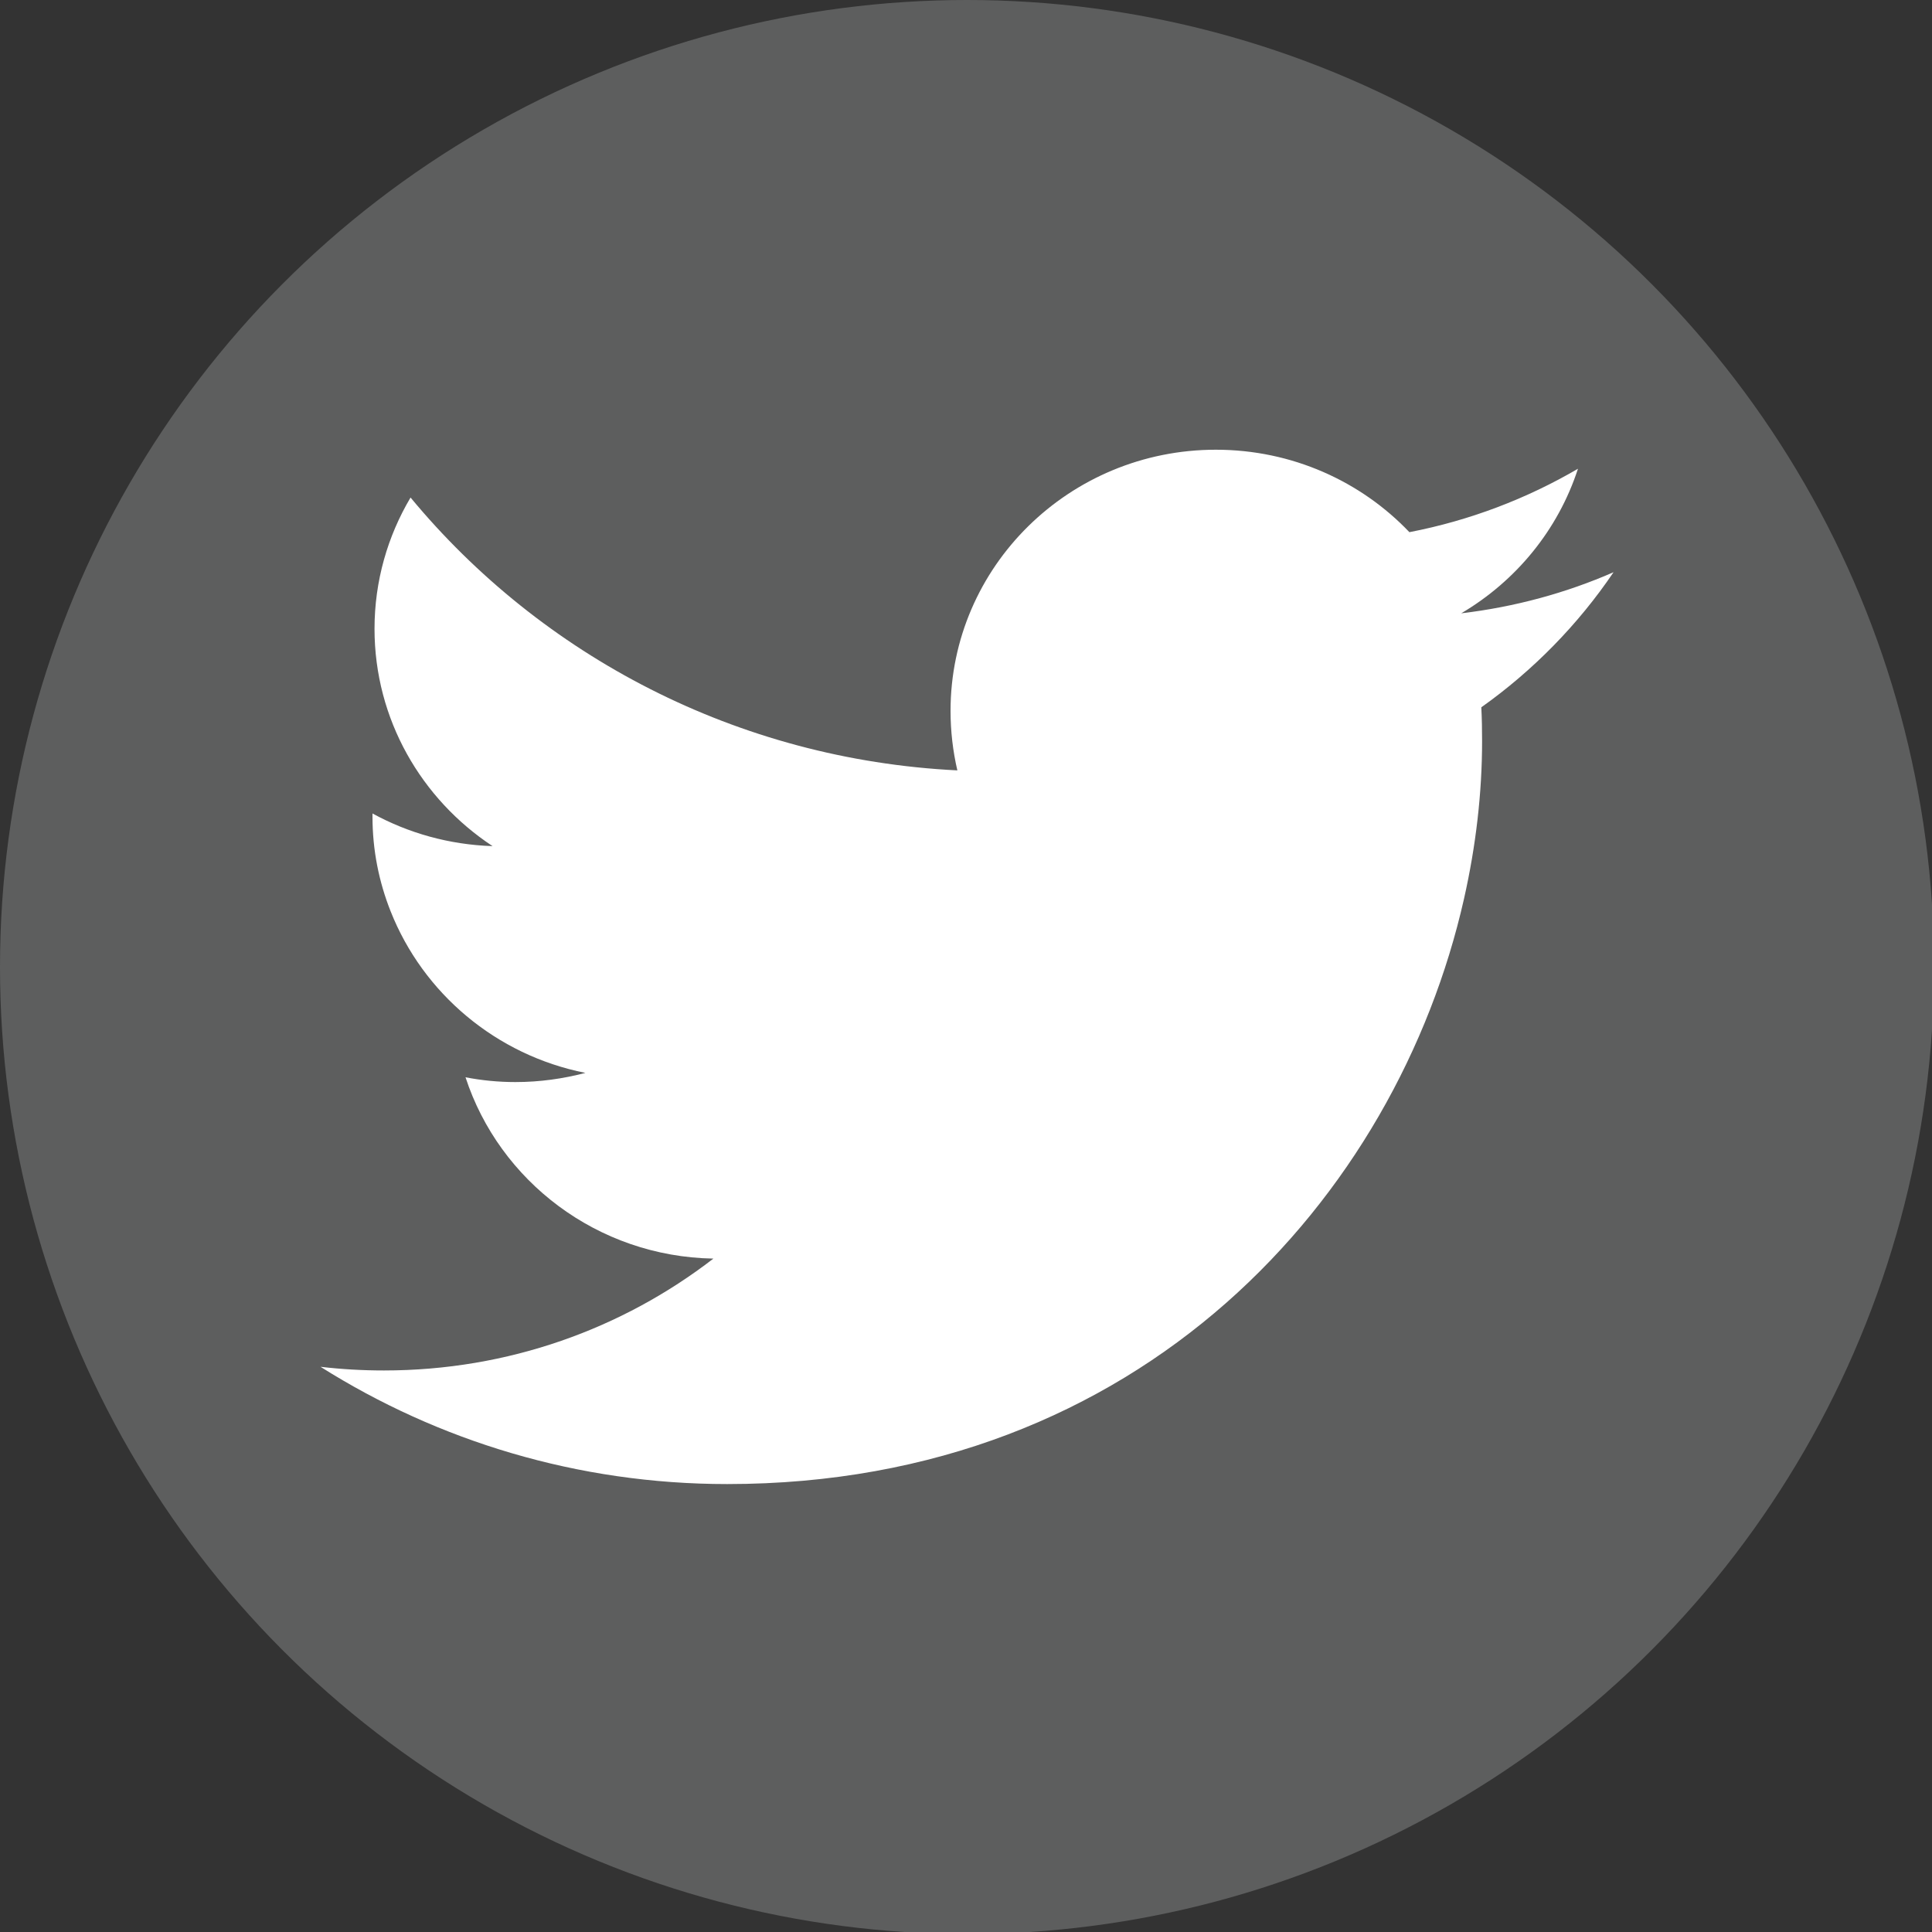 <?xml version="1.0" encoding="utf-8"?>
<!-- Generator: Adobe Illustrator 17.0.0, SVG Export Plug-In . SVG Version: 6.00 Build 0)  -->
<!DOCTYPE svg PUBLIC "-//W3C//DTD SVG 1.1//EN" "http://www.w3.org/Graphics/SVG/1.1/DTD/svg11.dtd">
<svg version="1.1" id="Isolation_Mode" xmlns="http://www.w3.org/2000/svg" xmlns:xlink="http://www.w3.org/1999/xlink" x="0px"
	 y="0px" width="40px" height="40px" viewBox="0 0 40 40" enable-background="new 0 0 40 40" xml:space="preserve">
<rect x="0" y="0" width="40" height="40" fill="#333333" stroke="none"/>
<circle fill="#5D5E5E" cx="20.021" cy="20.021" r="20.021"/>
<path id="XMLID_47_" fill="#FFFFFF" d="M33.407,11.847c-0.983,0.43-2.043,0.719-3.154,0.851c1.136-0.67,2.005-1.727,2.417-2.993
	c-1.062,0.62-2.238,1.071-3.49,1.313c-1.001-1.051-2.428-1.707-4.007-1.707c-3.033,0-5.493,2.421-5.493,5.407
	c0,0.423,0.049,0.836,0.141,1.232c-4.565-0.226-8.613-2.379-11.321-5.649c-0.473,0.797-0.746,1.727-0.746,2.717
	c0,1.875,0.972,3.53,2.444,4.5c-0.898-0.029-1.747-0.271-2.486-0.676c0,0.022,0,0.045,0,0.067c0,0.692,0.134,1.351,0.376,1.96
	c0.672,1.696,2.182,2.977,4.032,3.344c-0.461,0.121-0.945,0.19-1.449,0.19c-0.352,0-0.697-0.034-1.033-0.099
	c0.701,2.148,2.728,3.712,5.132,3.754c-1.882,1.452-4.247,2.316-6.821,2.316c-0.444,0-0.88-0.025-1.313-0.076
	c2.433,1.534,5.322,2.428,8.42,2.428c8.586,0,13.863-5.95,15.255-12.119c0.246-1.091,0.374-2.189,0.374-3.264
	c0-0.233-0.004-0.468-0.016-0.699C31.741,13.883,32.673,12.931,33.407,11.847z"/>
</svg>
